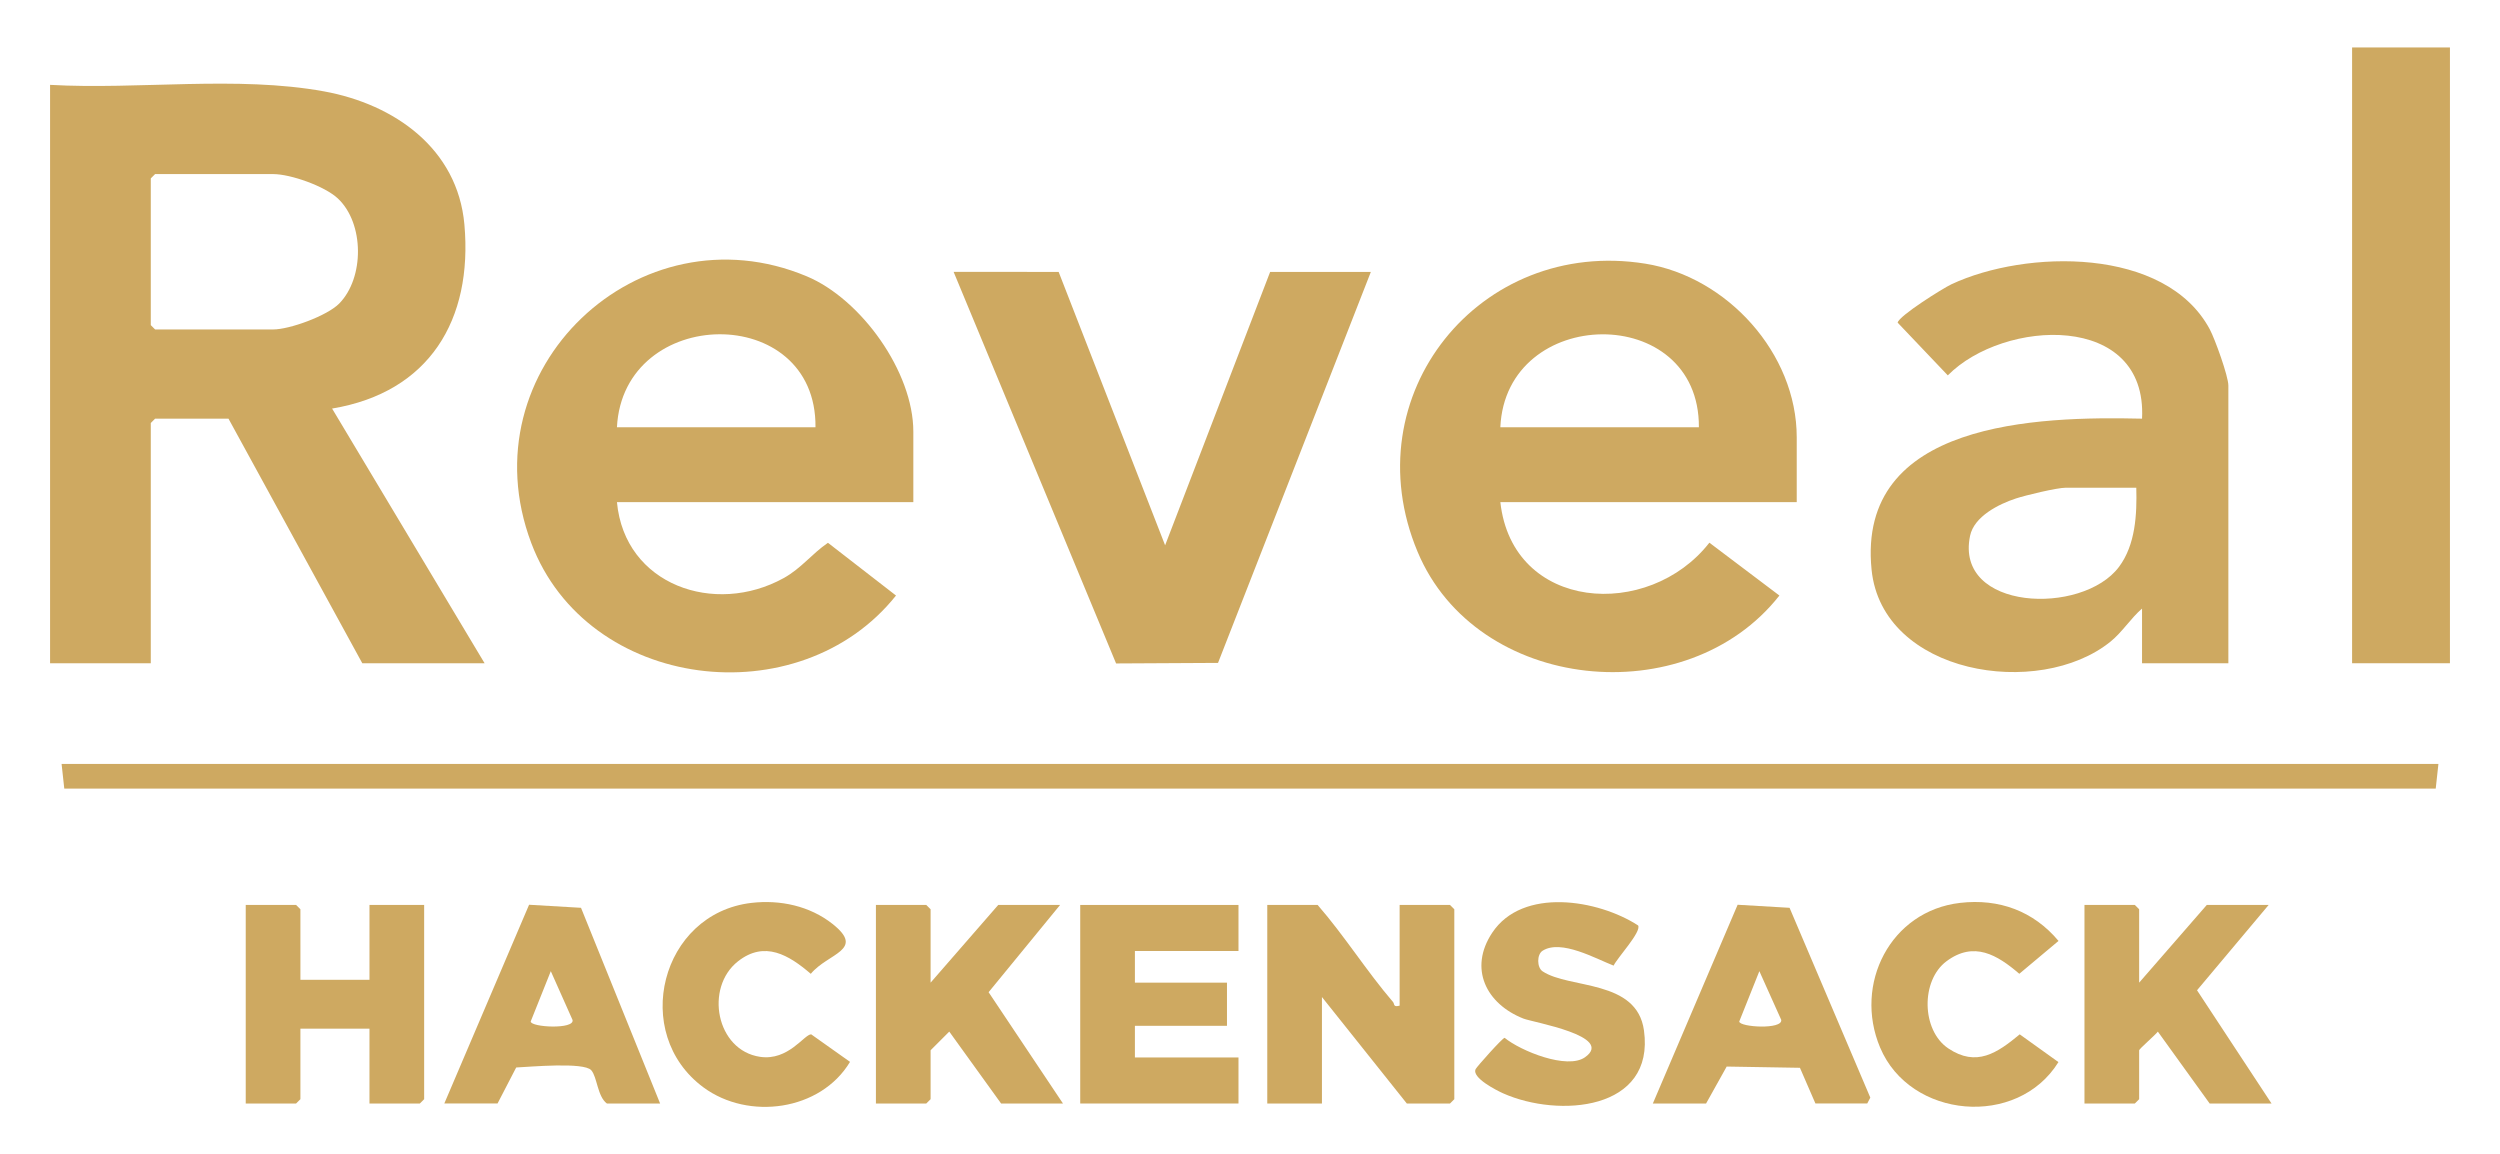 <svg viewBox="0 0 333.354 153.923" xmlns="http://www.w3.org/2000/svg"><g fill="#cea961"><path d="m6.677 11.316c11.823.666 24.928-1.249 36.539.871 9.374 1.712 17.804 7.626 18.707 17.744 1.136 12.728-4.679 22.384-17.641 24.548l20.333 33.959h-16.307l-17.842-32.614h-9.784l-.576.576v32.038h-13.429zm14.005 11.895-.576.576v19.568l.576.576h15.731c2.227 0 7.223-1.832 8.82-3.458 3.362-3.422 3.358-10.683-.18-14.007-1.753-1.647-6.309-3.254-8.64-3.254h-15.731z"/><path d="m239.579 66.951h-39.52c1.613 14.6 19.78 15.787 27.872 5.412l9.337 7.046c-12.338 15.716-40.388 12.935-48.245-5.835-8.736-20.87 8.302-41.95 30.36-38.417 10.901 1.746 20.196 11.944 20.196 23.161zm-13.046-9.976c.103-16.744-25.752-16.31-26.475 0z"/><path d="m121.785 66.951h-39.52c1.022 11.079 13.046 15.21 22.223 10.137 2.373-1.312 3.759-3.241 5.912-4.711l9.074 7.032c-12.88 16.165-41.193 12.739-48.628-6.986-8.753-23.221 14.41-44.943 36.729-35.578 7.272 3.051 14.21 12.753 14.21 20.706zm-13.046-9.976c.172-16.748-25.638-16.324-26.475 0z"/><path d="m297.133 88.438h-11.511v-7.29c-1.522 1.32-2.635 3.141-4.216 4.417-9.558 7.713-30.443 4.362-31.847-9.601-1.991-19.795 22.153-20.462 36.065-20.138.725-14.289-18.466-13.304-25.901-5.773l-6.687-7.029c.15-.899 6.041-4.589 7.181-5.123 9.906-4.637 28.538-5.02 34.438 6.013.688 1.286 2.478 6.251 2.478 7.498v37.026zm-12.278-23.405h-9.4c-1.172 0-5.335 1.004-6.63 1.427-2.3.752-5.596 2.395-6.134 4.991-2.077 10.004 14.972 10.671 19.862 4.133 2.203-2.945 2.402-7.015 2.303-10.551z"/><path d="m141.161 36.256 14.197 36.455 14.005-36.455h13.429l-20.379 52.136-13.592.074-21.664-52.211z"/><path d="m325.142 101.868-.359 3.286h-316.212l-.359-3.286z"/><path d="m313.632 6.328h13.046v82.11h-13.046z"/><path d="m175.694 120.668c3.579 4.107 6.515 8.818 10.055 12.942.237.277-.019.719.88.487v-13.429h6.715l.576.576v25.324l-.576.576h-5.755l-11.319-14.197v14.197h-7.29v-26.475h6.715z"/><path d="m40.058 130.644h9.209v-9.976h7.29v25.899l-.576.576h-6.715v-9.976h-9.209v9.4l-.576.576h-6.715v-26.475h6.715l.576.576z"/><path d="m165.142 120.668v6.139h-13.813v4.221h12.278v5.755h-12.278v4.221h13.813v6.139h-21.103v-26.475z"/><path d="m285.238 131.028 9.017-10.36h8.249l-9.549 11.376 9.933 15.099h-8.249l-6.907-9.586c-.324.439-2.494 2.311-2.494 2.487v6.523l-.576.576h-6.715v-26.475h6.715l.576.576z"/><path d="m124.087 131.028 9.017-10.36h8.249l-9.531 11.634 9.915 14.841h-8.249l-6.912-9.589-2.489 2.491v6.523l-.576.576h-6.715v-26.475h6.715l.576.576z"/><path d="m88.02 147.143h-7.098c-1.27-.946-1.283-3.526-2.085-4.438-.977-1.111-8.195-.45-10.007-.365l-2.488 4.802h-7.098l11.304-26.501 6.925.407zm-14.575-17.647-2.682 6.714c.045.779 5.878 1.078 5.58-.207l-2.899-6.507z"/><path d="m242.073 147.143-2.067-4.761-9.766-.165-2.748 4.926h-7.098l11.304-26.501 6.925.407 10.768 25.312-.411.782h-6.907zm-7.477-17.647-2.682 6.714c.044.76 5.818 1.109 5.597-.222z"/><path d="m218.428 123.399c.486.834-2.779 4.318-3.267 5.358-2.373-.917-7.005-3.553-9.474-1.981-.773.492-.768 2.229.006 2.744 3.561 2.369 12.565 1.038 13.515 7.872 1.49 10.726-11.394 11.679-18.762 8.403-.86-.383-4.271-2.1-3.673-3.253.167-.323 3.573-4.155 3.857-4.157 2.139 1.754 8.339 4.272 10.717 2.591 4-2.828-6.921-4.647-8.214-5.157-4.965-1.957-7.325-6.67-4.162-11.441 4.052-6.115 14.123-4.433 19.457-.978z"/><path d="m261.364 120.392c5.187-.602 9.784 1.086 13.121 5.073l-5.227 4.381c-2.954-2.533-6.053-4.393-9.707-1.674-3.451 2.568-3.347 9.214.232 11.62 3.763 2.529 6.537.612 9.531-1.871l5.162 3.701c-5.472 8.83-19.789 7.56-23.782-1.95-3.552-8.46 1.38-18.201 10.669-19.28z"/><path d="m100.213 120.392c3.799-.441 7.765.405 10.795 2.804 4.442 3.518-.617 3.886-2.895 6.655-2.926-2.508-6.15-4.46-9.703-1.671-4.477 3.515-2.92 11.882 2.946 12.741 3.776.553 5.887-3.006 6.809-3.001l5.179 3.672c-3.929 6.544-13.539 7.827-19.535 3.407-9.74-7.181-5.722-23.2 6.404-24.607z"/></g></svg>